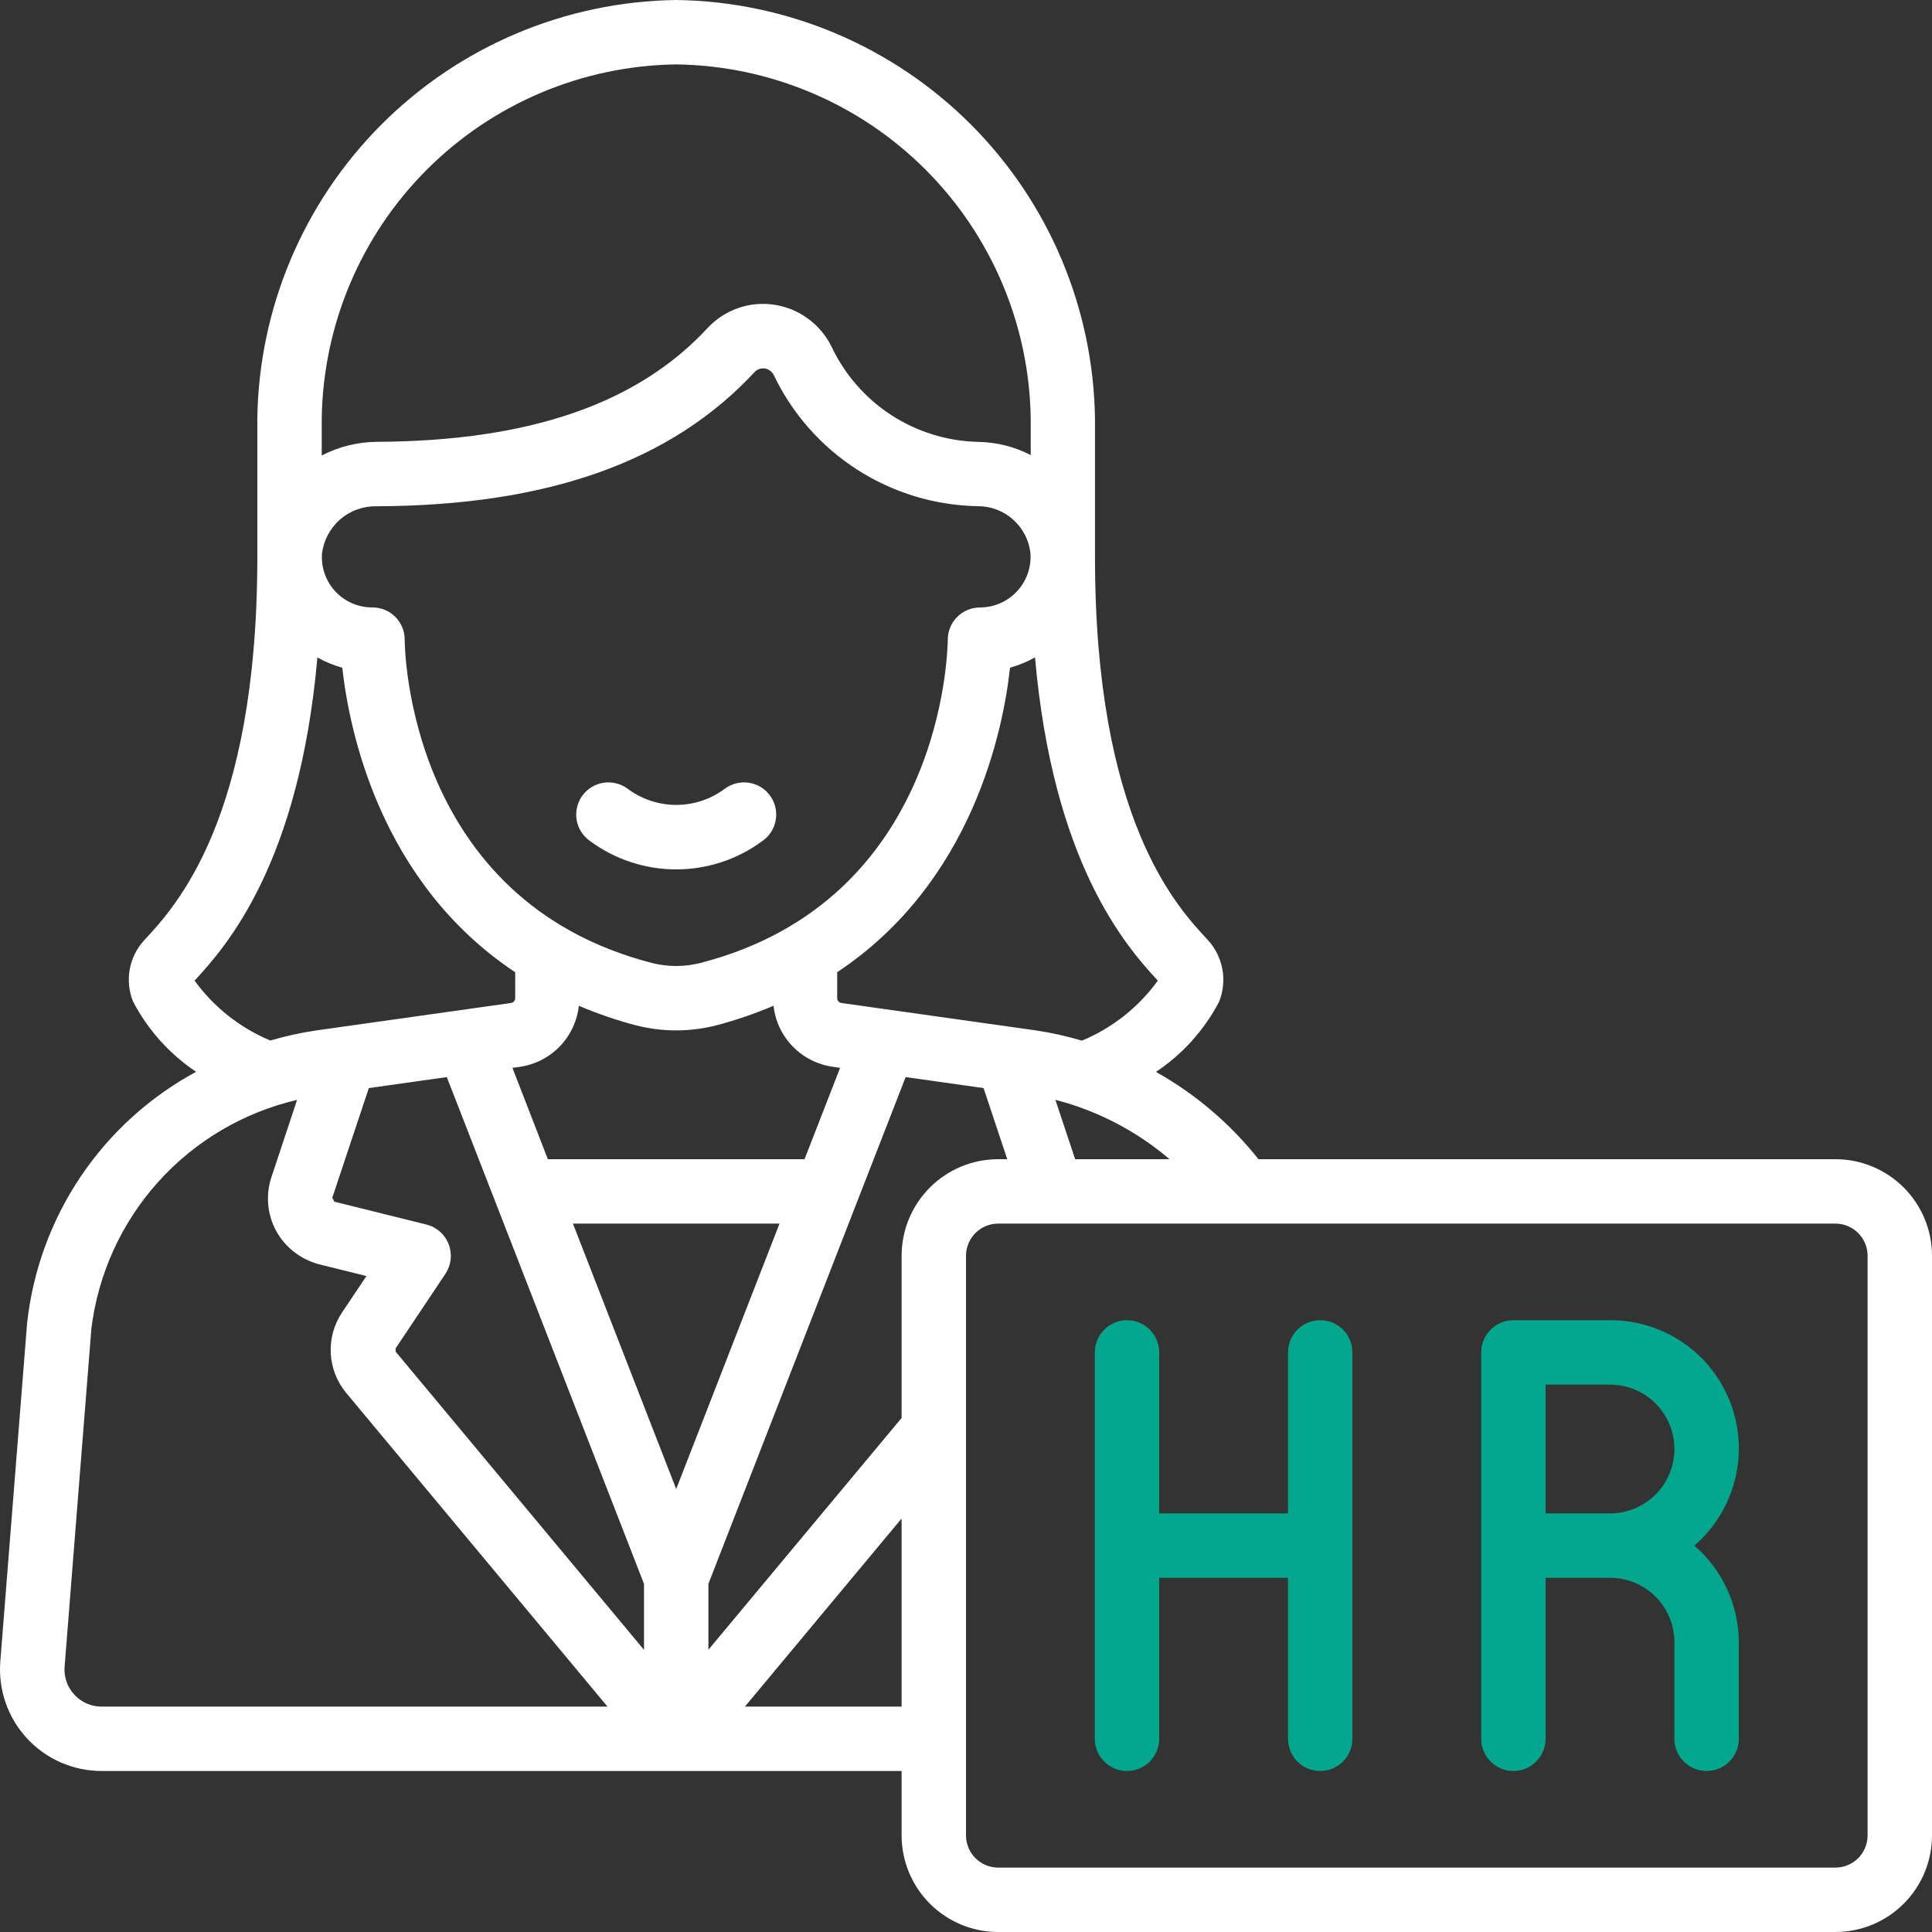 <?xml version="1.0" encoding="UTF-8"?> <svg xmlns="http://www.w3.org/2000/svg" width="42" height="42" viewBox="0 0 42 42" fill="none"><rect x="0" y="0" width="42" height="42" fill="#333333" stroke="none"/><path d="M21.7 42H39.9C40.457 42 40.991 41.779 41.385 41.385C41.779 40.991 42 40.457 42 39.9V27.3C42 26.743 41.779 26.209 41.385 25.815C40.991 25.421 40.457 25.2 39.9 25.2H27.358C26.746 24.428 25.989 23.784 25.13 23.302C25.707 22.917 26.179 22.394 26.501 21.779C26.593 21.552 26.618 21.303 26.572 21.062C26.526 20.821 26.413 20.598 26.244 20.42C25.576 19.703 23.804 17.802 23.804 12.11V9.107C23.772 6.702 22.803 4.404 21.103 2.703C19.402 1.002 17.105 0.032 14.7 0C12.295 0.032 9.997 1.001 8.296 2.703C6.595 4.404 5.625 6.702 5.594 9.107V12.11C5.594 17.802 3.821 19.704 3.131 20.444C2.97 20.621 2.862 20.84 2.82 21.075C2.778 21.31 2.804 21.553 2.893 21.774C3.215 22.389 3.686 22.914 4.263 23.3C3.252 23.847 2.389 24.631 1.749 25.585C1.109 26.54 0.71 27.635 0.588 28.778L0.007 36.114C-0.017 36.418 0.021 36.724 0.121 37.012C0.22 37.301 0.379 37.566 0.586 37.79C0.793 38.014 1.044 38.193 1.323 38.315C1.603 38.437 1.905 38.5 2.21 38.5H19.6V39.9C19.6 40.457 19.822 40.991 20.215 41.385C20.609 41.779 21.143 42 21.7 42ZM9.753 27.047C9.713 26.942 9.648 26.849 9.563 26.775C9.479 26.7 9.378 26.647 9.269 26.62L7.267 26.123L7.224 26.037L8.018 23.654L9.713 23.415L14 34.432V35.866L8.603 29.386L8.598 29.316L9.683 27.692C9.745 27.598 9.784 27.491 9.797 27.378C9.809 27.266 9.794 27.153 9.753 27.047ZM15.226 20.934C14.88 21.022 14.518 21.022 14.172 20.934C8.884 19.571 8.799 14.134 8.798 13.905C8.798 13.719 8.724 13.541 8.593 13.41C8.462 13.278 8.283 13.205 8.098 13.205C7.947 13.206 7.798 13.176 7.66 13.117C7.521 13.057 7.396 12.97 7.293 12.86C7.19 12.751 7.111 12.621 7.061 12.479C7.01 12.337 6.99 12.186 7 12.036C7.035 11.747 7.176 11.481 7.396 11.29C7.616 11.1 7.899 10.999 8.19 11.006C11.915 10.991 14.604 10.034 16.413 8.079C16.434 8.057 16.46 8.039 16.489 8.027C16.518 8.015 16.549 8.009 16.58 8.009C16.593 8.009 16.606 8.009 16.62 8.009C16.662 8.015 16.702 8.031 16.736 8.055C16.771 8.079 16.8 8.112 16.819 8.149C17.22 8.99 17.847 9.703 18.63 10.207C19.413 10.711 20.322 10.987 21.253 11.004C21.535 11.002 21.808 11.104 22.019 11.291C22.231 11.478 22.366 11.735 22.4 12.015C22.413 12.167 22.393 12.319 22.344 12.463C22.294 12.607 22.216 12.739 22.113 12.85C22.01 12.962 21.885 13.052 21.745 13.113C21.606 13.174 21.456 13.205 21.304 13.206C21.118 13.206 20.94 13.279 20.809 13.411C20.678 13.542 20.604 13.72 20.604 13.905C20.599 14.133 20.514 19.57 15.226 20.934ZM12.584 21.865C12.986 22.036 13.4 22.178 13.822 22.289C14.398 22.437 15.001 22.437 15.576 22.289C15.999 22.178 16.413 22.036 16.816 21.864C16.852 22.196 16.998 22.506 17.23 22.746C17.461 22.986 17.766 23.142 18.096 23.19L18.263 23.214L17.49 25.2H11.91L11.14 23.214L11.307 23.191C11.636 23.142 11.94 22.986 12.171 22.746C12.402 22.506 12.547 22.196 12.584 21.865ZM14.7 32.37L12.455 26.6H16.946L14.7 32.37ZM15.4 34.432L19.688 23.415L21.382 23.654L21.897 25.2H21.7C21.143 25.2 20.609 25.421 20.215 25.815C19.822 26.209 19.6 26.743 19.6 27.3V30.825L15.4 35.864V34.432ZM40.6 27.3V39.9C40.6 40.086 40.526 40.264 40.395 40.395C40.264 40.526 40.086 40.6 39.9 40.6H21.7C21.515 40.6 21.337 40.526 21.205 40.395C21.074 40.264 21 40.086 21 39.9V27.3C21 27.114 21.074 26.936 21.205 26.805C21.337 26.674 21.515 26.6 21.7 26.6H39.9C40.086 26.6 40.264 26.674 40.395 26.805C40.526 26.936 40.6 27.114 40.6 27.3ZM23.373 25.2L22.943 23.909C23.857 24.145 24.706 24.587 25.425 25.2H23.373ZM25.17 21.318C24.751 21.897 24.18 22.348 23.52 22.623C23.192 22.525 22.858 22.451 22.519 22.4L18.291 21.804C18.265 21.801 18.243 21.788 18.226 21.769C18.209 21.75 18.2 21.725 18.2 21.7V21.135C21.14 19.183 21.808 15.877 21.957 14.516C22.146 14.463 22.328 14.387 22.5 14.291C22.894 18.746 24.453 20.545 25.17 21.318ZM14.7 1.4C16.736 1.427 18.68 2.247 20.12 3.687C21.559 5.127 22.38 7.071 22.407 9.107V9.893C22.053 9.71 21.663 9.612 21.265 9.606C20.593 9.591 19.939 9.389 19.375 9.023C18.812 8.657 18.362 8.141 18.076 7.533C17.956 7.291 17.779 7.081 17.56 6.923C17.342 6.764 17.088 6.661 16.82 6.623C16.558 6.585 16.291 6.611 16.041 6.699C15.792 6.787 15.567 6.934 15.386 7.127C13.856 8.781 11.501 9.591 8.184 9.605C7.77 9.61 7.362 9.711 6.994 9.902V9.107C7.021 7.071 7.841 5.127 9.28 3.687C10.72 2.247 12.665 1.427 14.7 1.4ZM4.23 21.318C4.93 20.562 6.504 18.77 6.9 14.293C7.071 14.389 7.253 14.463 7.441 14.516C7.591 15.877 8.261 19.183 11.2 21.136V21.7C11.199 21.725 11.19 21.75 11.174 21.769C11.157 21.788 11.134 21.801 11.108 21.804L6.88 22.4C6.541 22.45 6.206 22.523 5.877 22.62C5.219 22.346 4.649 21.895 4.23 21.318ZM1.615 36.84C1.539 36.758 1.481 36.661 1.445 36.555C1.409 36.449 1.395 36.336 1.405 36.224L1.986 28.888C2.131 27.7 2.638 26.585 3.438 25.695C4.238 24.805 5.292 24.182 6.458 23.911L5.898 25.598C5.836 25.788 5.813 25.989 5.831 26.189C5.849 26.389 5.908 26.583 6.003 26.759C6.101 26.936 6.233 27.091 6.393 27.216C6.552 27.34 6.735 27.431 6.93 27.483L7.966 27.74L7.436 28.532C7.26 28.794 7.174 29.107 7.19 29.422C7.207 29.738 7.325 30.039 7.527 30.282L13.206 37.1H2.21C2.098 37.101 1.988 37.078 1.885 37.033C1.783 36.988 1.691 36.923 1.615 36.84ZM16.194 37.1L19.6 33.011V37.1H16.194Z" fill="white"></path><path d="M15.765 17.14C15.459 17.372 15.085 17.498 14.7 17.498C14.316 17.498 13.942 17.372 13.636 17.14C13.485 17.032 13.297 16.988 13.114 17.017C12.931 17.047 12.767 17.148 12.658 17.299C12.55 17.45 12.506 17.637 12.535 17.821C12.565 18.004 12.667 18.168 12.817 18.276C13.361 18.681 14.022 18.9 14.7 18.9C15.379 18.9 16.039 18.681 16.583 18.276C16.734 18.168 16.835 18.004 16.865 17.821C16.895 17.637 16.851 17.45 16.742 17.299C16.634 17.148 16.47 17.047 16.287 17.017C16.103 16.988 15.916 17.032 15.765 17.14Z" fill="white"></path><path d="M24.5 38.5C24.686 38.5 24.864 38.426 24.995 38.295C25.126 38.164 25.2 37.986 25.2 37.8V34.3H28V37.8C28 37.986 28.074 38.164 28.205 38.295C28.336 38.426 28.514 38.5 28.7 38.5C28.886 38.5 29.064 38.426 29.195 38.295C29.326 38.164 29.4 37.986 29.4 37.8V29.4C29.4 29.214 29.326 29.036 29.195 28.905C29.064 28.774 28.886 28.7 28.7 28.7C28.514 28.7 28.336 28.774 28.205 28.905C28.074 29.036 28 29.214 28 29.4V32.9H25.2V29.4C25.2 29.214 25.126 29.036 24.995 28.905C24.864 28.774 24.686 28.7 24.5 28.7C24.314 28.7 24.136 28.774 24.005 28.905C23.874 29.036 23.8 29.214 23.8 29.4V37.8C23.8 37.986 23.874 38.164 24.005 38.295C24.136 38.426 24.314 38.5 24.5 38.5Z" fill="#02A78E"></path><path d="M32.9 38.5C33.086 38.5 33.264 38.426 33.395 38.295C33.526 38.164 33.6 37.986 33.6 37.8V34.3H35C35.371 34.3 35.728 34.447 35.99 34.71C36.253 34.973 36.4 35.329 36.4 35.7V37.8C36.4 37.986 36.474 38.164 36.605 38.295C36.736 38.426 36.914 38.5 37.1 38.5C37.286 38.5 37.464 38.426 37.595 38.295C37.726 38.164 37.8 37.986 37.8 37.8V35.7C37.799 35.301 37.712 34.907 37.545 34.545C37.378 34.182 37.135 33.86 36.833 33.6C37.265 33.228 37.572 32.732 37.713 32.18C37.855 31.628 37.824 31.045 37.624 30.511C37.424 29.977 37.066 29.517 36.597 29.194C36.127 28.87 35.57 28.698 35 28.7H32.9C32.715 28.7 32.536 28.774 32.405 28.905C32.274 29.036 32.2 29.214 32.2 29.4V37.8C32.2 37.986 32.274 38.164 32.405 38.295C32.536 38.426 32.715 38.5 32.9 38.5ZM33.6 30.1H35C35.371 30.1 35.728 30.247 35.99 30.51C36.253 30.773 36.4 31.129 36.4 31.5C36.4 31.871 36.253 32.227 35.99 32.49C35.728 32.752 35.371 32.9 35 32.9H33.6V30.1Z" fill="#02A78E"></path></svg> 